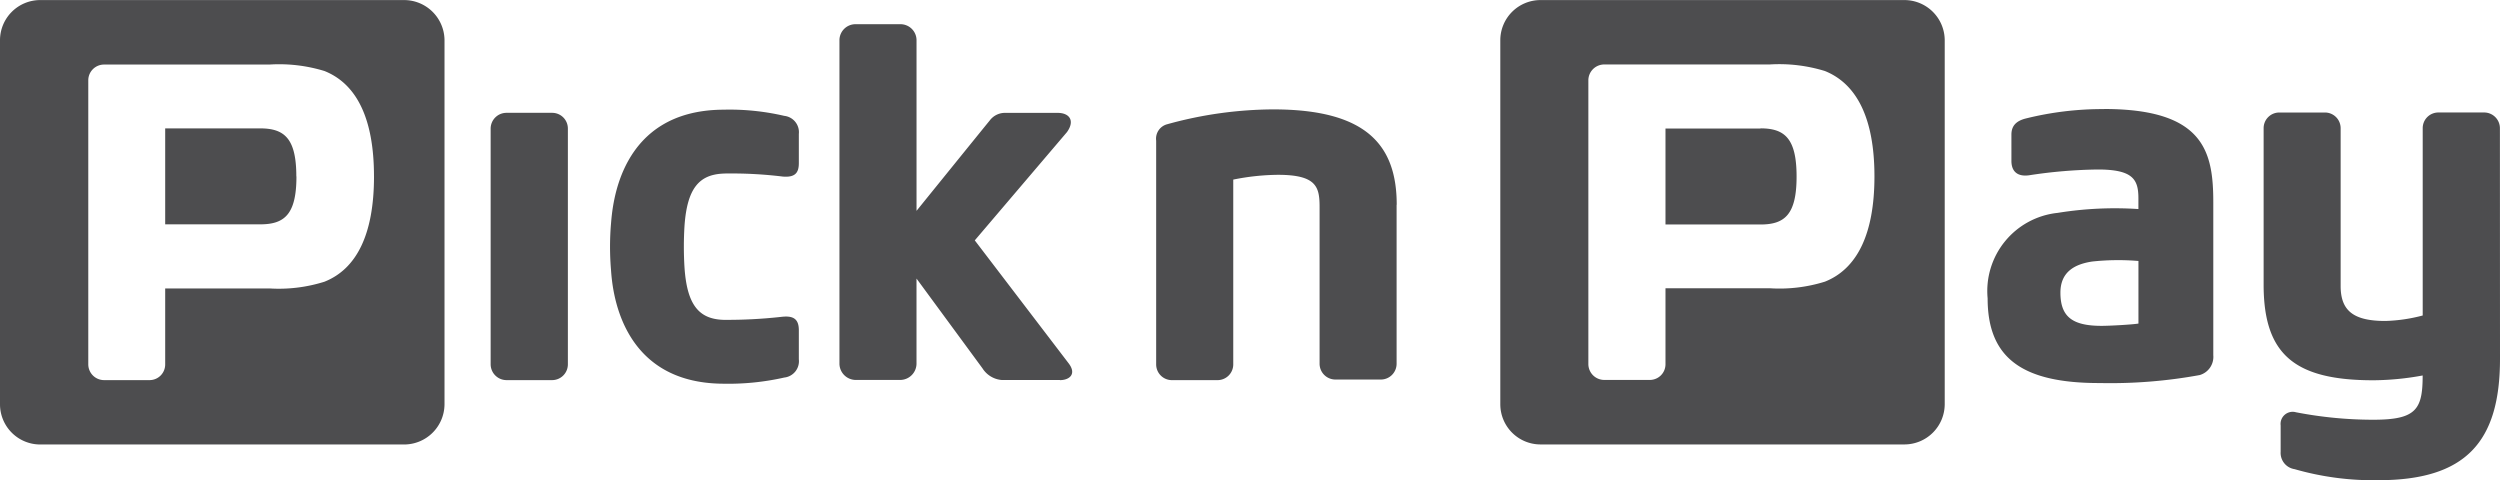 <svg xmlns="http://www.w3.org/2000/svg" width="108.968" height="20.932" viewBox="0 0 108.968 20.932"><defs><style>.a{fill:#4d4d4f;}</style></defs><g transform="translate(-2 -25.997)"><g transform="translate(2 25.997)"><g transform="translate(0 0)"><g transform="translate(0 0.003)"><path class="a" d="M12.921,7.685c0,1.656-.52,2.09-1.576,2.09H7.2V5.593h4.14c1.056,0,1.576.436,1.576,2.093Zm3.38,0c0-2.546-.772-4.039-2.159-4.593a6.741,6.741,0,0,0-2.4-.281H4.537a.687.687,0,0,0-.689.687V15.881a.689.689,0,0,0,.689.684H6.531a.681.681,0,0,0,.669-.684V12.569h4.543a6.624,6.624,0,0,0,2.4-.293c1.387-.552,2.159-2.044,2.159-4.591Zm3.074-5.938v15.87a1.762,1.762,0,0,1-1.757,1.754H1.745A1.753,1.753,0,0,1,0,17.621V1.747A1.753,1.753,0,0,1,1.745,0H17.617A1.762,1.762,0,0,1,19.375,1.747ZM24.752,5.6a.684.684,0,0,0-.685-.685H22.076a.689.689,0,0,0-.69.685V15.881a.692.692,0,0,0,.69.684h1.991a.687.687,0,0,0,.685-.684Zm6.783,1.961a18.435,18.435,0,0,1,2.584.132c.518.042.7-.144.7-.582V5.835a.716.716,0,0,0-.635-.788,10.535,10.535,0,0,0-2.653-.269c-4.559.021-4.834,4.2-4.9,4.982a11.923,11.923,0,0,0,0,1.984c.054.781.343,4.959,4.9,4.978a11.062,11.062,0,0,0,2.653-.269.716.716,0,0,0,.635-.795V14.392c0-.49-.235-.645-.754-.585a21.215,21.215,0,0,1-2.534.131c-1.057-.035-1.584-.636-1.695-2.275a14.718,14.718,0,0,1,0-1.827C29.952,8.2,30.478,7.605,31.535,7.563Zm14.666,9H43.672a1.1,1.1,0,0,1-.848-.509l-2.876-3.914v3.72a.716.716,0,0,1-.707.7H37.3a.716.716,0,0,1-.711-.7V1.737a.7.7,0,0,1,.711-.685h1.942a.7.7,0,0,1,.707.685V9.187s3.179-3.929,3.184-3.929a.829.829,0,0,1,.706-.341H46.1c.513,0,.765.337.406.838l-4.018,4.719,4.1,5.371c.339.454.036.721-.395.721Z" transform="translate(0 0)"/></g><g transform="translate(50.389)"><path class="a" d="M11.48,9.921v6.933a.688.688,0,0,1-.692.686H8.81a.69.69,0,0,1-.687-.686V10.023c0-.868-.123-1.406-1.81-1.406a10.182,10.182,0,0,0-1.953.208v8.056a.685.685,0,0,1-.681.685H1.685A.685.685,0,0,1,1,16.881V7.128a.651.651,0,0,1,.482-.716A17.537,17.537,0,0,1,6.1,5.765c4.018,0,5.385,1.516,5.385,4.156Zm48.094,6.715c0,3.633-1.5,5.292-5.312,5.292a12.436,12.436,0,0,1-3.641-.482.716.716,0,0,1-.608-.755V19.539a.528.528,0,0,1,.67-.572,17.682,17.682,0,0,0,3.372.325c1.866,0,2.148-.448,2.148-1.929a12.247,12.247,0,0,1-2.143.209c-3.417,0-4.789-1.1-4.789-4.167V6.583a.682.682,0,0,1,.683-.682h1.987a.684.684,0,0,1,.687.682v6.882c0,1.1.589,1.522,1.951,1.522a7.056,7.056,0,0,0,1.626-.239V6.583A.682.682,0,0,1,56.89,5.9h1.986a.687.687,0,0,1,.694.682ZM30.151,13.273a6.638,6.638,0,0,1-2.408.288H23.2v3.312a.682.682,0,0,1-.678.684h-1.99a.694.694,0,0,1-.694-.684V4.494a.693.693,0,0,1,.694-.687h7.207a6.758,6.758,0,0,1,2.408.285c1.381.554,2.161,2.047,2.161,4.593S31.531,12.723,30.151,13.273ZM33.62,1H17.744A1.753,1.753,0,0,0,16,2.747v15.87a1.753,1.753,0,0,0,1.745,1.752H33.619a1.759,1.759,0,0,0,1.752-1.752V2.747A1.759,1.759,0,0,0,33.619,1Zm-6.276,5.6H23.2v4.182h4.141c1.057,0,1.573-.434,1.573-2.09S28.4,6.592,27.344,6.592Zm16.471,8.5c-.262.045-1.241.1-1.606.1-1.29,0-1.795-.408-1.795-1.448,0-.908.627-1.242,1.387-1.356a10.652,10.652,0,0,1,2.014-.024Zm-1.5-9.348a13.839,13.839,0,0,0-3.42.412c-.441.113-.617.349-.617.7V8.01c0,.485.29.694.77.627a21.25,21.25,0,0,1,2.994-.252c1.522,0,1.771.423,1.771,1.253v.471a15.623,15.623,0,0,0-3.521.167A3.425,3.425,0,0,0,37.241,14c0,2.6,1.5,3.7,4.893,3.693a21.605,21.605,0,0,0,4.35-.348.824.824,0,0,0,.593-.865V9.817c0-2.193-.391-4.069-4.762-4.069Z" transform="translate(-0.995 -0.997)"/></g></g></g></g></svg>